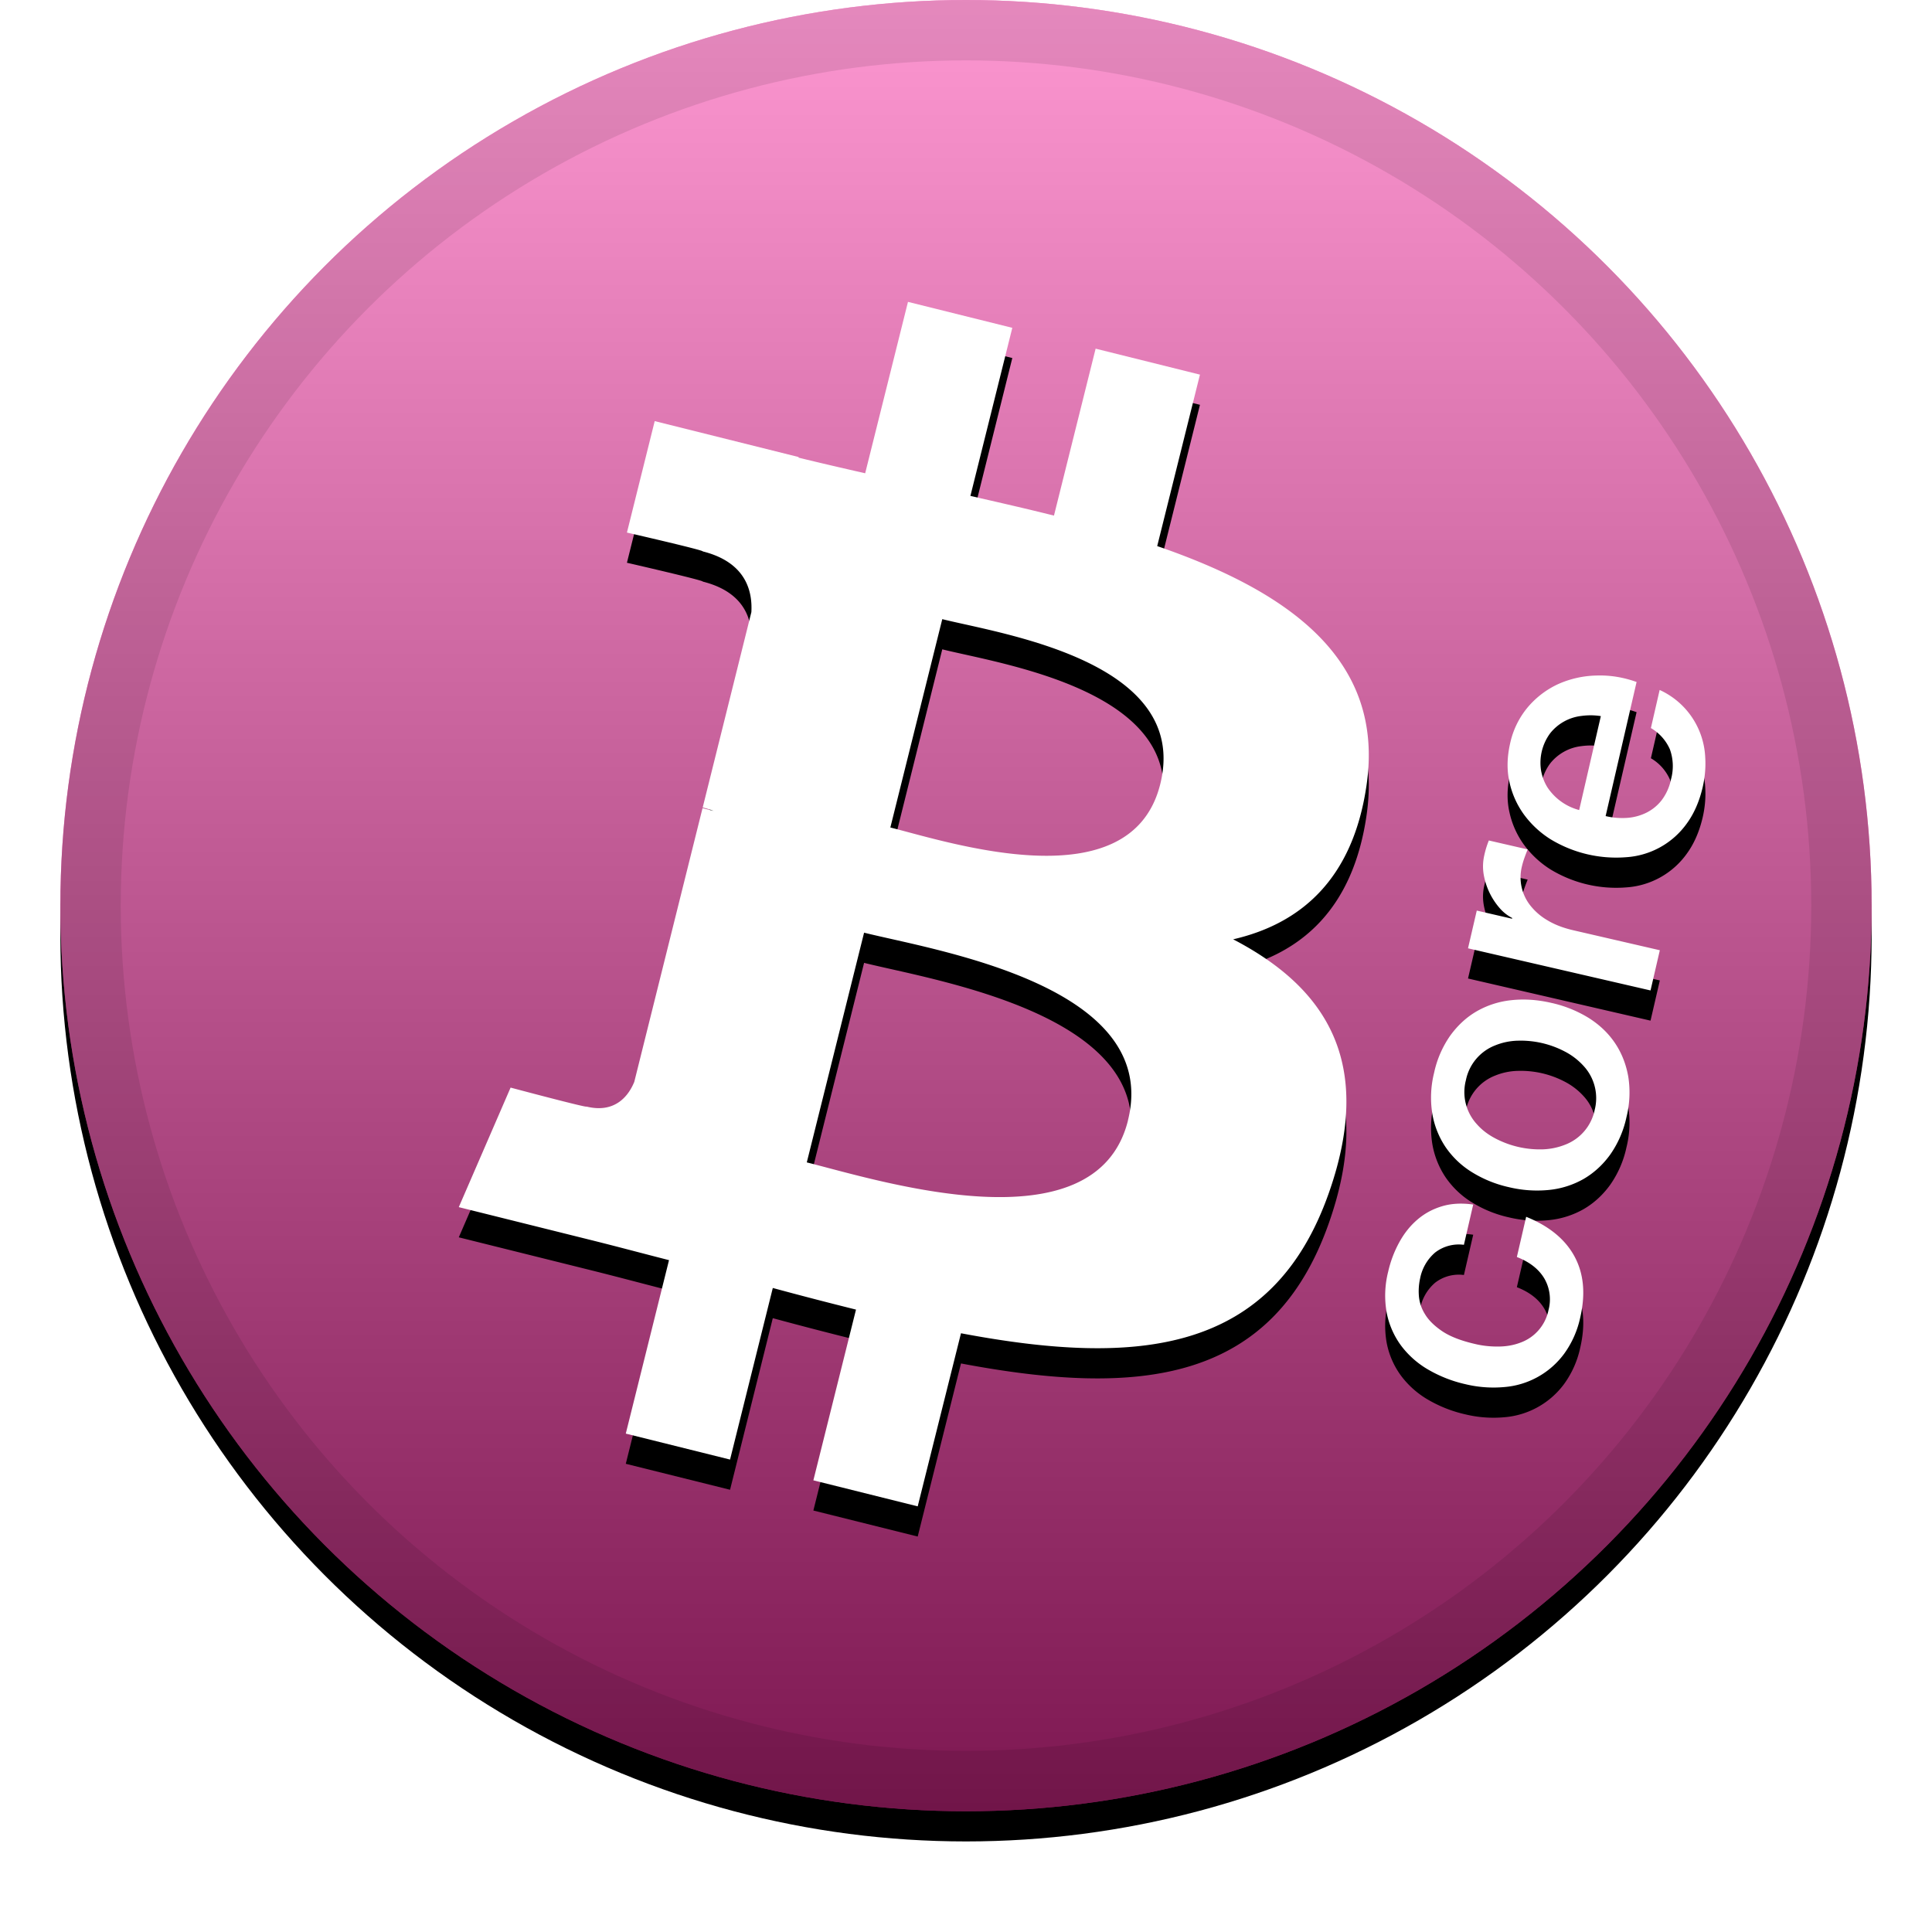 <svg xmlns="http://www.w3.org/2000/svg" xmlns:xlink="http://www.w3.org/1999/xlink" width="32" height="32" viewBox="0 0 32 32"><defs><linearGradient id="c" x1="50%" x2="50%" y1="0%" y2="100%"><stop offset="0%" stop-color="#FFF" stop-opacity=".5"/><stop offset="100%" stop-opacity=".5"/></linearGradient><circle id="b" cx="16" cy="15" r="15"/><filter id="a" width="111.7%" height="111.7%" x="-5.8%" y="-4.2%" filterUnits="objectBoundingBox"><feOffset dy=".5" in="SourceAlpha" result="shadowOffsetOuter1"/><feGaussianBlur in="shadowOffsetOuter1" result="shadowBlurOuter1" stdDeviation=".5"/><feComposite in="shadowBlurOuter1" in2="SourceAlpha" operator="out" result="shadowBlurOuter1"/><feColorMatrix in="shadowBlurOuter1" values="0 0 0 0 0 0 0 0 0 0 0 0 0 0 0 0 0 0 0.199 0"/></filter><path id="e" d="M22.632 13.02c-.227 1.535-1.078 2.278-2.207 2.538 1.55.807 2.34 2.046 1.588 4.192-.933 2.666-3.149 2.89-6.096 2.333L15.2 24.95l-1.728-.431.706-2.828a65.74 65.74 0 0 1-1.378-.358l-.708 2.842-1.727-.43.716-2.873c-.404-.103-.814-.213-1.233-.318l-2.249-.56.858-1.98s1.274.34 1.256.314c.49.121.707-.198.793-.41l1.13-4.532.183.045a1.432 1.432 0 0 0-.18-.057l.806-3.235c.021-.368-.105-.83-.805-1.006.027-.018-1.256-.312-1.256-.312l.46-1.846 2.384.595-.002.01c.358.088.728.173 1.104.259L15.039 5l1.728.43-.694 2.784c.463.106.93.212 1.384.326l.69-2.765 1.728.43-.708 2.84c2.183.752 3.779 1.879 3.465 3.975zm-3.95 5.538c.56-2.238-3.198-2.817-4.37-3.11l-.949 3.805c1.172.291 4.786 1.452 5.32-.695zm.535-5.569c.508-2.037-2.634-2.49-3.61-2.734l-.86 3.451c.975.244 3.983 1.236 4.47-.717zm5.03 7.629a.642.642 0 0 0-.476.127.754.754 0 0 0-.25.432.983.983 0 0 0-.02.285.67.67 0 0 0 .102.306c.06.1.156.194.286.282.13.087.31.157.54.21.124.03.252.044.383.043.132 0 .254-.021.366-.063a.726.726 0 0 0 .47-.541.688.688 0 0 0-.07-.525c-.092-.154-.243-.272-.454-.354l.154-.666c.38.153.646.372.8.655.154.284.186.621.096 1.011a1.586 1.586 0 0 1-.265.6 1.367 1.367 0 0 1-.993.554 1.98 1.98 0 0 1-.642-.047 2.173 2.173 0 0 1-.615-.24 1.498 1.498 0 0 1-.453-.4 1.348 1.348 0 0 1-.238-.545 1.61 1.61 0 0 1 .025-.681 1.87 1.87 0 0 1 .183-.484c.081-.148.18-.273.299-.375.118-.102.254-.176.408-.222.155-.047.327-.056.518-.029l-.154.667zm2.692-2.113a1.69 1.69 0 0 1-.269.619c-.123.17-.27.304-.44.403a1.45 1.45 0 0 1-.572.182 1.993 1.993 0 0 1-.667-.046 1.967 1.967 0 0 1-.614-.25 1.45 1.45 0 0 1-.434-.414 1.414 1.414 0 0 1-.22-.556 1.69 1.69 0 0 1 .03-.673 1.69 1.69 0 0 1 .269-.619c.124-.17.27-.305.441-.403a1.45 1.45 0 0 1 .572-.182c.21-.023.43-.008.66.045a2 2 0 0 1 .62.25c.18.114.324.252.434.415.11.163.183.348.22.555a1.69 1.69 0 0 1-.03.674zm-2.624-2.798l.145-.625.584.135.003-.012a.692.692 0 0 1-.213-.17 1.14 1.14 0 0 1-.26-.555.817.817 0 0 1 .01-.312 1.484 1.484 0 0 1 .076-.247l.643.148a3.249 3.249 0 0 0-.053.139 1.233 1.233 0 0 0-.042.141.751.751 0 0 0 .132.64 1 1 0 0 0 .284.25c.119.073.262.129.43.168l1.438.332-.154.666-3.023-.698zm2.28-2.19c.116.028.233.037.35.03a.858.858 0 0 0 .32-.084.737.737 0 0 0 .255-.206.851.851 0 0 0 .156-.345.822.822 0 0 0-.017-.5.763.763 0 0 0-.315-.353l.145-.631a1.29 1.29 0 0 1 .755 1.119c.01.16-.004.322-.041.486-.055.238-.143.44-.263.605a1.34 1.34 0 0 1-1.004.56 2.096 2.096 0 0 1-1.252-.296 1.605 1.605 0 0 1-.442-.41 1.435 1.435 0 0 1-.241-.54c-.045-.198-.04-.41.011-.637a1.39 1.39 0 0 1 .297-.606 1.46 1.46 0 0 1 .503-.38 1.64 1.64 0 0 1 .627-.14c.226-.008.448.028.668.107l-.513 2.222zm-.182 4.867a.785.785 0 0 0-.188-.733 1.1 1.1 0 0 0-.306-.234 1.57 1.57 0 0 0-.775-.18 1.061 1.061 0 0 0-.377.077.785.785 0 0 0-.487.577.785.785 0 0 0 .184.732c.083.094.185.171.306.234a1.582 1.582 0 0 0 .775.18 1.1 1.1 0 0 0 .378-.077.785.785 0 0 0 .49-.576zm.102-6.523a1.103 1.103 0 0 0-.32-.003.773.773 0 0 0-.519.287.822.822 0 0 0-.15.624c.02.105.057.2.113.285a.91.91 0 0 0 .517.363l.359-1.556z"/><filter id="d" width="117%" height="117.5%" x="-8.5%" y="-6.3%" filterUnits="objectBoundingBox"><feOffset dy=".5" in="SourceAlpha" result="shadowOffsetOuter1"/><feGaussianBlur in="shadowOffsetOuter1" result="shadowBlurOuter1" stdDeviation=".5"/><feColorMatrix in="shadowBlurOuter1" values="0 0 0 0 0 0 0 0 0 0 0 0 0 0 0 0 0 0 0.204 0"/></filter></defs><g fill="none" fill-rule="evenodd"><use fill="#000" filter="url(#a)" xlink:href="#b"/><use fill="#FB2EA3" xlink:href="#b"/><use fill="url(#c)" style="mix-blend-mode:soft-light" xlink:href="#b"/><circle cx="16" cy="15" r="14.5" stroke="#000" stroke-opacity=".097"/><g fill-rule="nonzero"><use fill="#000" filter="url(#d)" xlink:href="#e"/><use fill="#FFF" fill-rule="evenodd" xlink:href="#e"/></g></g></svg>